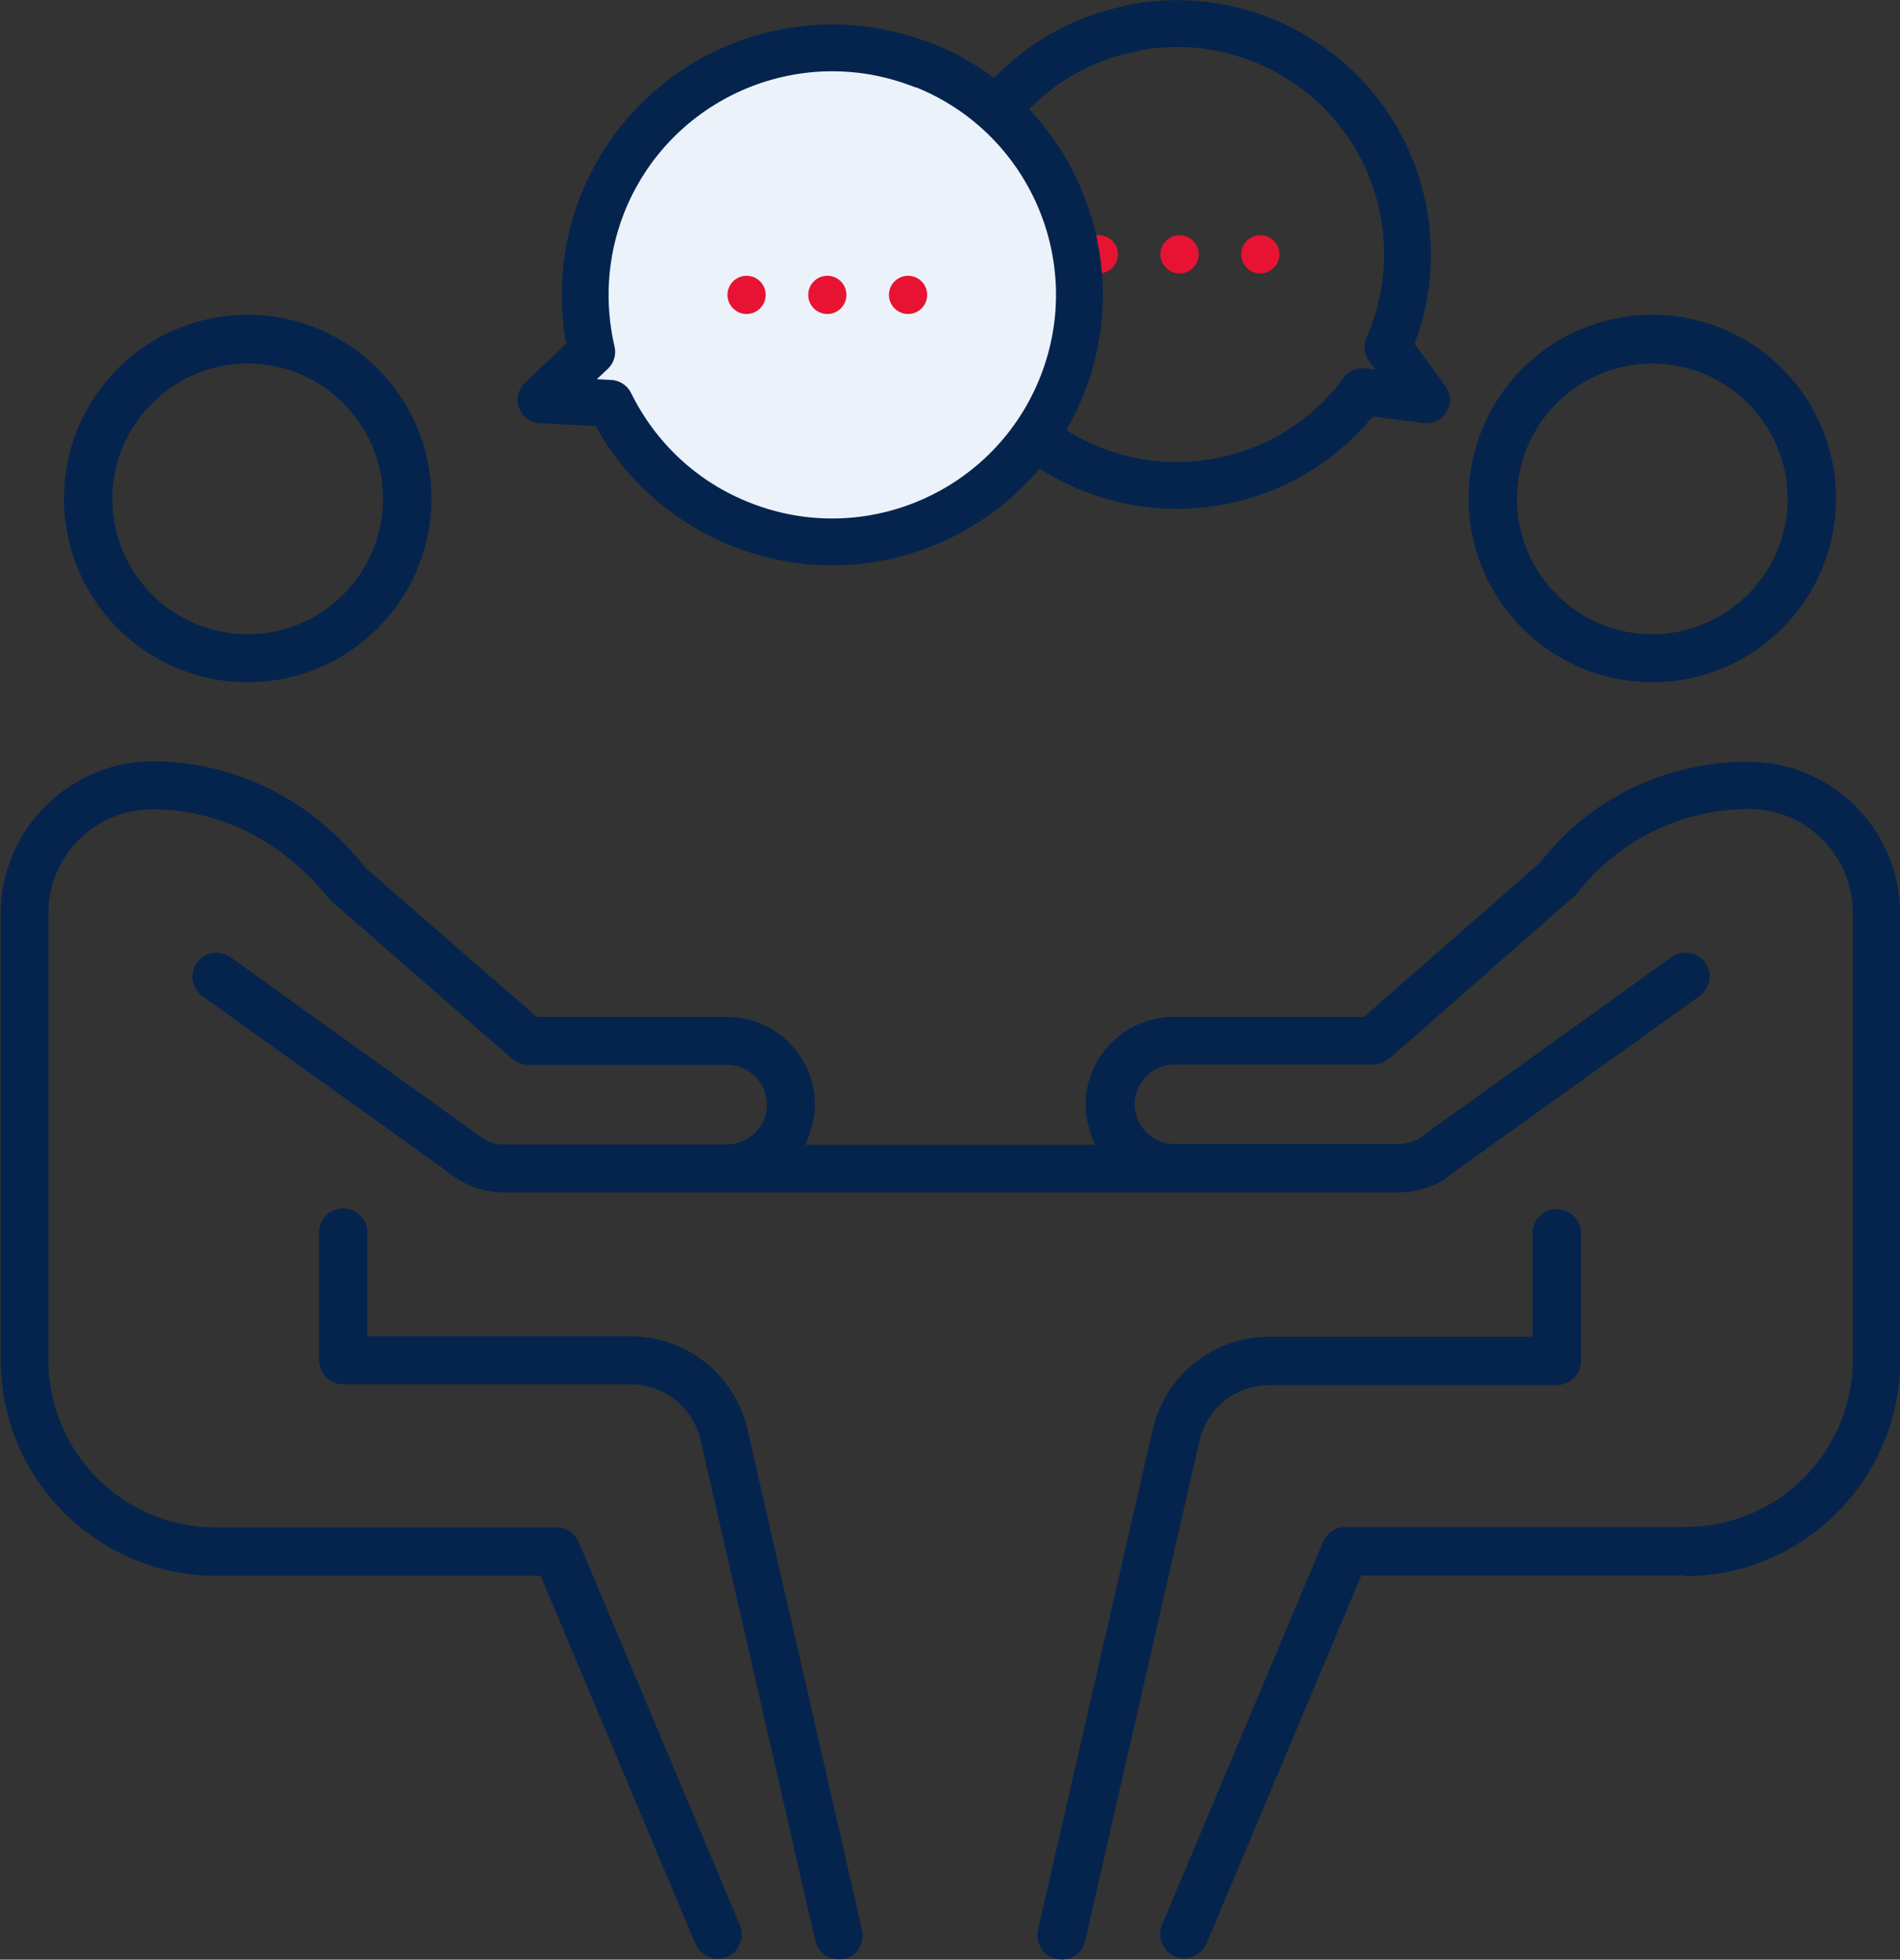 <svg xmlns="http://www.w3.org/2000/svg" id="uuid-9147d1fe-63b3-4404-a08b-8ec708617479" data-name="Ebene 2" viewBox="0 0 48.71 50.24"><rect x="0" y="0" width="48.71" height="50.24" fill="#333333" stroke="none"/><g id="uuid-b5969f06-b562-44ba-bc4d-5ca551e72923" data-name="icons lines"><g><circle cx="28.17" cy="6.52" r=".49" style="fill: #e81333; stroke-width: 0px;"></circle><circle cx="30.24" cy="6.52" r=".49" style="fill: #e81333; stroke-width: 0px;"></circle><circle cx="32.31" cy="6.52" r=".49" style="fill: #e81333; stroke-width: 0px;"></circle></g><path d="M29.06.71c3.21-.61,6.31,1.49,6.92,4.7.23,1.22.07,2.43-.4,3.49l.99,1.35-1.64-.21c-.85,1.16-2.13,2.01-3.65,2.3-3.21.61-6.31-1.49-6.92-4.7-.61-3.21,1.49-6.31,4.7-6.92Z" style="fill: none; stroke: #04244d; stroke-linecap: round; stroke-linejoin: round; stroke-width: 1.2px;"></path><path d="M23.63,1.66c-3.26-1.27-6.93.35-8.2,3.61-.48,1.24-.54,2.55-.26,3.75l-1.3,1.23,1.77.09c.68,1.38,1.85,2.52,3.4,3.12,3.26,1.27,6.93-.35,8.2-3.61,1.27-3.26-.35-6.93-3.61-8.2Z" style="fill: #ebf2fa; stroke-width: 0px;"></path><path d="M23.63,1.66c-3.26-1.27-6.93.35-8.2,3.61-.48,1.24-.54,2.55-.26,3.75l-1.3,1.23,1.77.09c.68,1.38,1.85,2.52,3.4,3.12,3.26,1.27,6.93-.35,8.2-3.61,1.27-3.26-.35-6.93-3.61-8.2Z" style="fill: none; stroke: #04244d; stroke-linecap: round; stroke-linejoin: round; stroke-width: 1.2px;"></path><path d="M42.36,8.07c-2.6,0-4.71,2.11-4.71,4.71s2.11,4.71,4.71,4.71,4.71-2.11,4.71-4.71-2.11-4.71-4.71-4.71ZM42.36,16.26c-1.92,0-3.47-1.56-3.47-3.47s1.56-3.47,3.47-3.47,3.47,1.56,3.47,3.47-1.56,3.47-3.47,3.47Z" style="fill: #04244d; stroke-width: 0px;"></path><path d="M39.91,30.99c-.34,0-.62.28-.62.62v2.66h-6.75c-1.41,0-2.64.96-2.98,2.34l-2.95,12.87c-.04.16,0,.33.08.47s.22.24.39.27c.34.08.67-.13.74-.46l2.94-12.86c.21-.82.94-1.39,1.78-1.39h7.37c.34,0,.62-.28.62-.62v-3.27c0-.34-.28-.62-.62-.62Z" style="fill: #04244d; stroke-width: 0px;"></path><path d="M43.18,40.41c3.05,0,5.53-2.48,5.53-5.53v-11.46c0-2.15-1.75-3.89-3.89-3.89s-4.09.97-5.33,2.58l-4.52,3.96h-4.88c-1.24,0-2.26,1.01-2.26,2.26,0,.24.05.49.14.75l.1.27h-7.42l.1-.27c.09-.26.14-.51.14-.75,0-1.24-1.01-2.26-2.25-2.26h-4.88l-.06-.05-4.33-3.77c-1.36-1.74-3.34-2.73-5.46-2.73s-3.89,1.75-3.89,3.89v11.46c0,3.05,2.48,5.53,5.53,5.53h8.31l3.97,9.44c.13.3.48.46.81.33.31-.13.46-.5.33-.81l-4.13-9.82c-.1-.23-.32-.38-.57-.38H5.53c-2.37,0-4.29-1.93-4.29-4.29v-11.46c0-1.46,1.19-2.66,2.66-2.66,1.76,0,3.38.83,4.57,2.33l4.65,4.06s.03.02.05.03l.1.06c.11.05.18.07.26.07h5.11c.56,0,1.02.46,1.02,1.02s-.46,1.02-1.02,1.02h-5.73c-.26,0-.49-.1-.73-.3l-6.27-4.5c-.28-.2-.67-.13-.86.14-.2.28-.13.67.14.86l6.23,4.46c.43.37.95.57,1.5.57h22.92c.53,0,1.07-.19,1.42-.51l6.31-4.52c.13-.1.22-.24.25-.4.03-.16-.01-.33-.11-.46-.2-.28-.58-.34-.86-.14l-6.35,4.56c-.08.07-.18.13-.3.17s-.23.06-.36.06h-5.73c-.56,0-1.02-.46-1.02-1.02s.46-1.02,1.02-1.02h5.11c.07,0,.15-.02.23-.05l.13-.08s.04-.02.05-.03l4.78-4.2c1.07-1.38,2.69-2.19,4.43-2.19,1.46,0,2.66,1.19,2.66,2.66v11.46c0,2.37-1.93,4.29-4.29,4.29h-8.72c-.25,0-.47.15-.57.38l-4.13,9.82c-.13.31.02.68.33.81.32.13.68-.03.81-.33l3.97-9.44h8.31Z" style="fill: #04244d; stroke-width: 0px;"></path><path d="M6.35,8.07c-2.6,0-4.71,2.11-4.71,4.71s2.11,4.71,4.71,4.71,4.71-2.11,4.71-4.71-2.11-4.71-4.71-4.71ZM6.35,16.26c-1.92,0-3.47-1.56-3.47-3.47s1.56-3.47,3.47-3.47,3.47,1.56,3.47,3.47-1.56,3.47-3.47,3.47Z" style="fill: #04244d; stroke-width: 0px;"></path><path d="M22.02,49.95c.09-.14.12-.3.08-.47l-2.95-12.89c-.34-1.37-1.57-2.33-2.98-2.33h-6.75v-2.66c0-.34-.28-.62-.62-.62s-.62.28-.62.62v3.27c0,.34.28.62.62.62h7.37c.84,0,1.57.57,1.78,1.38l2.95,12.88c.08.33.39.54.75.47.16-.04.29-.13.38-.27Z" style="fill: #04244d; stroke-width: 0px;"></path><g><circle cx="19.14" cy="7.56" r=".49" style="fill: #e81333; stroke-width: 0px;"></circle><circle cx="21.21" cy="7.56" r=".49" style="fill: #e81333; stroke-width: 0px;"></circle><circle cx="23.28" cy="7.56" r=".49" style="fill: #e81333; stroke-width: 0px;"></circle></g></g></svg>